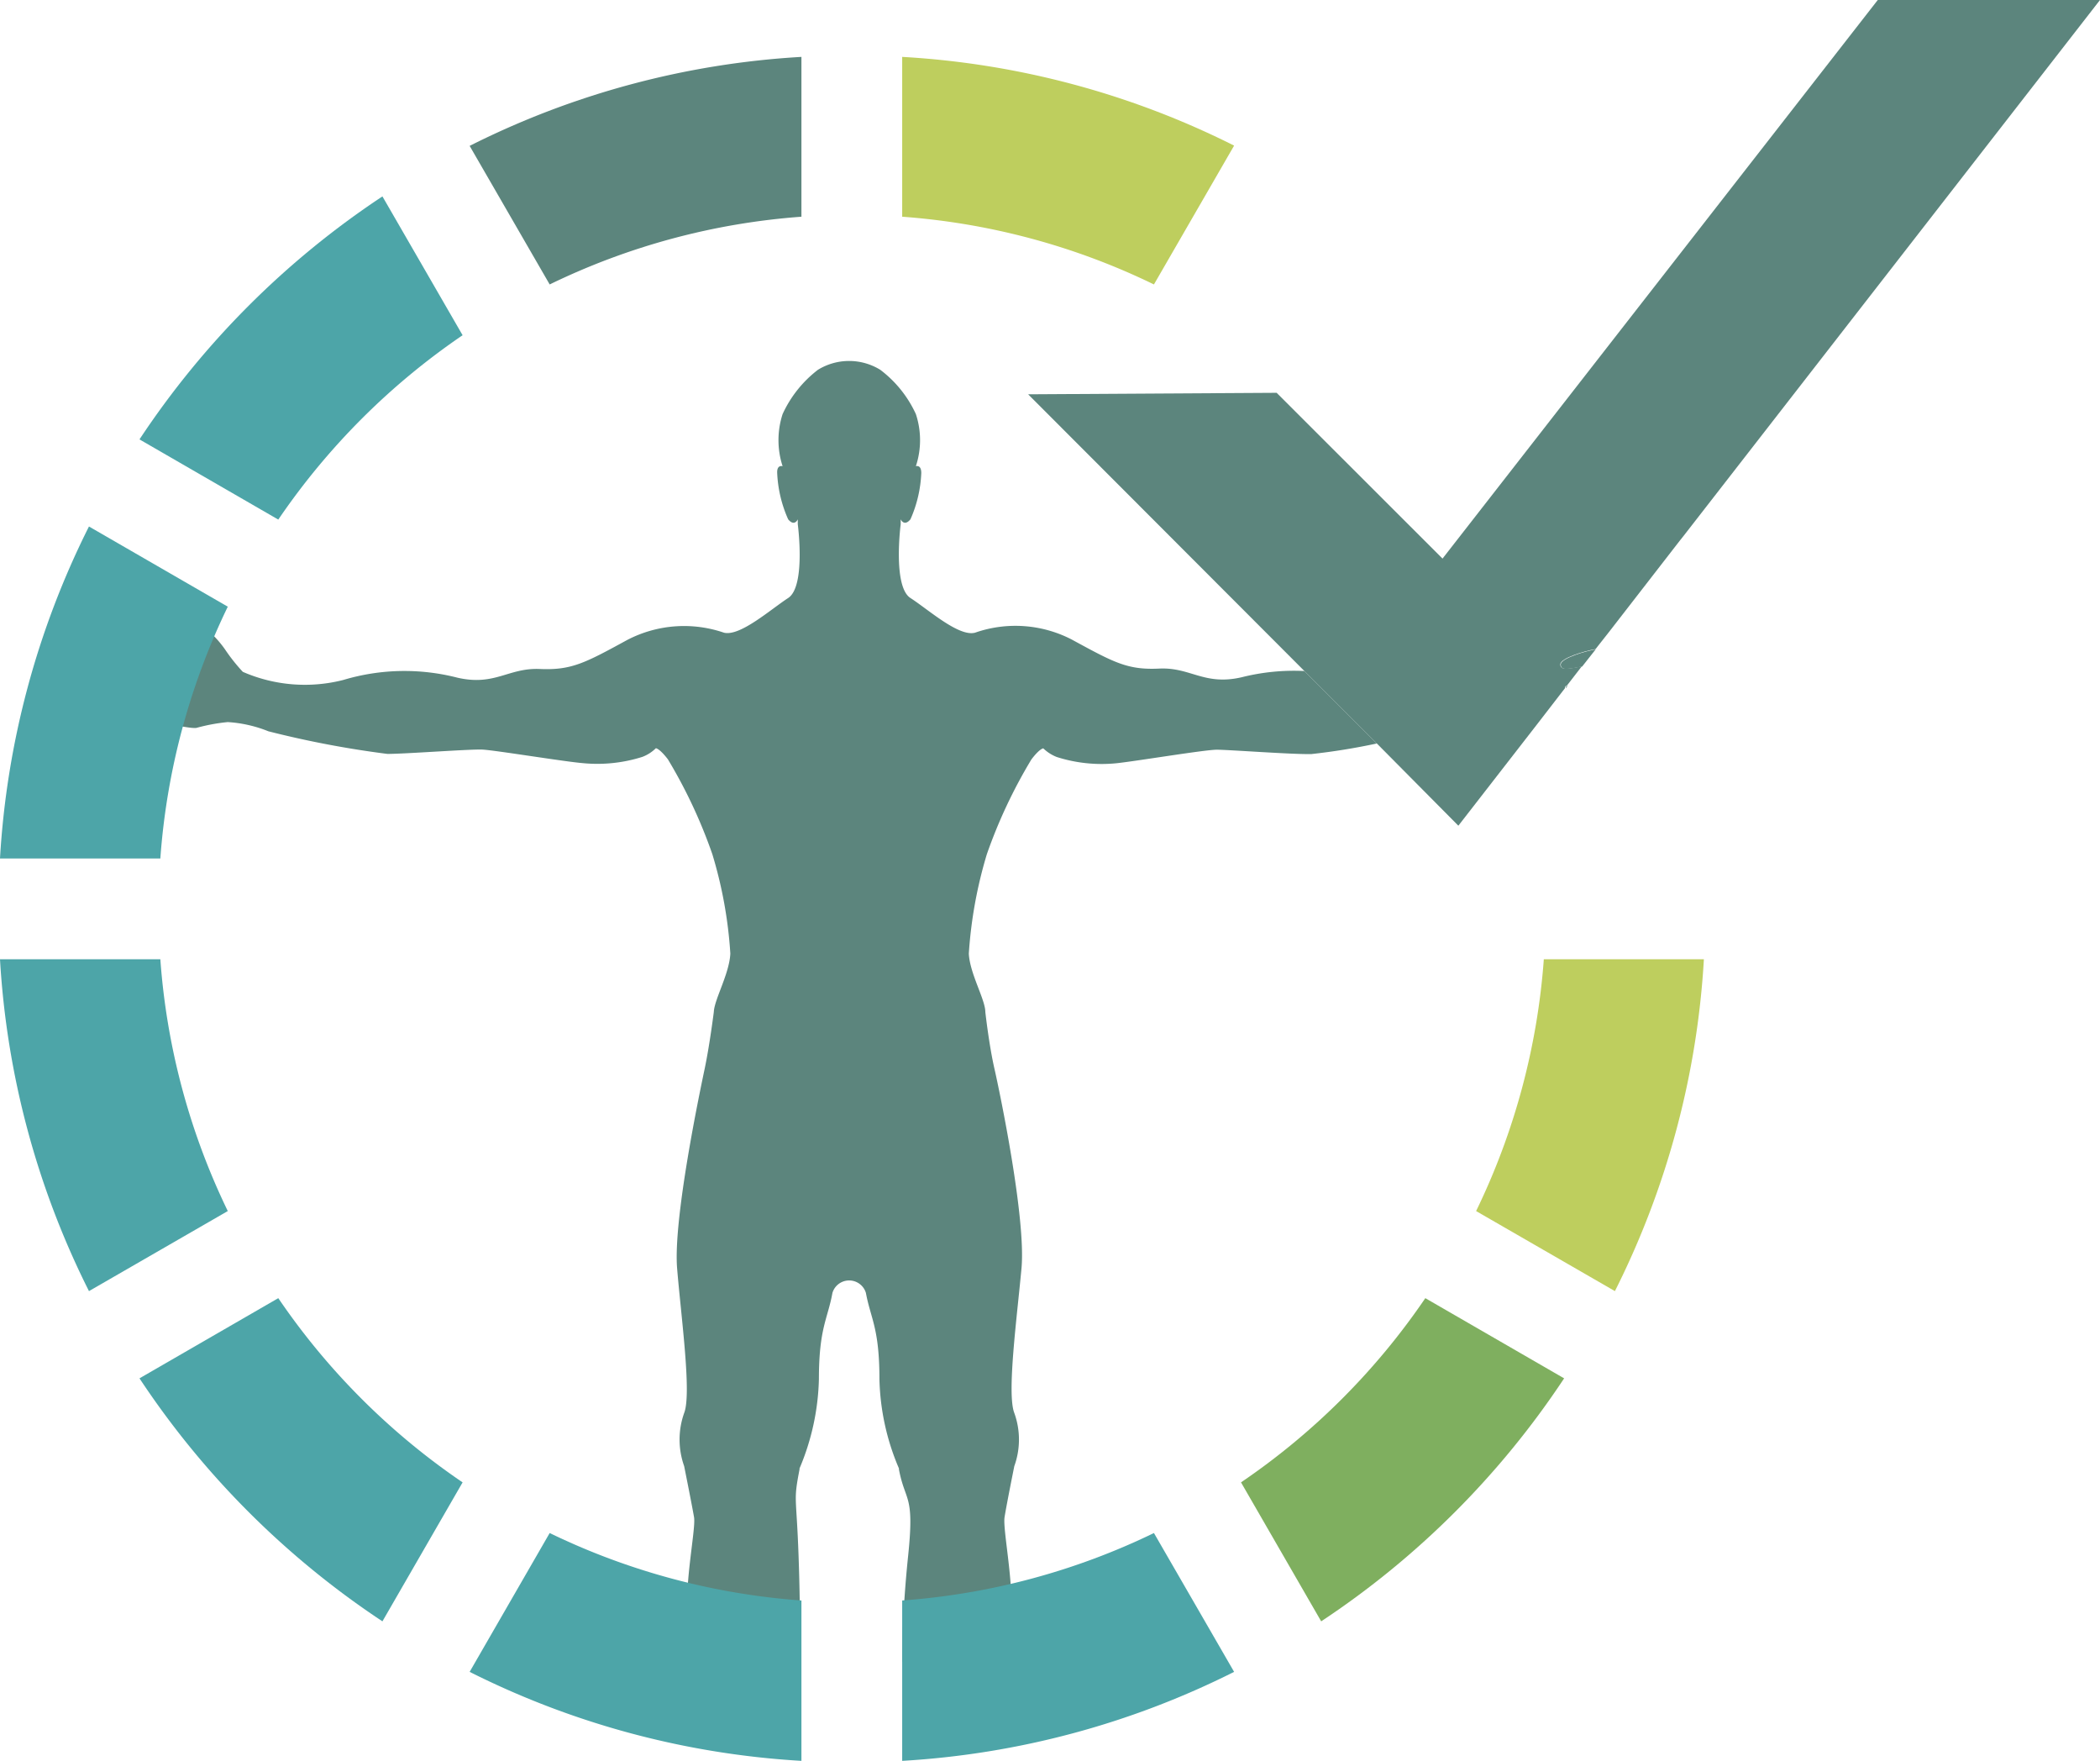 <svg xmlns="http://www.w3.org/2000/svg" viewBox="0 0 155.07 130"><defs><style>.cls-1{fill:#5c857d;}.cls-2{fill:#bece5e;}.cls-3{fill:#4da5a8;}.cls-4{fill:#7faf5f;}</style></defs><g id="Layer_2" data-name="Layer 2"><g id="Layer_1-2" data-name="Layer 1"><path class="cls-1" d="M91.69,50c-2.78.64-3.76-.75-6.09-.64s-3.31-.43-6.45-2.14A9.05,9.05,0,0,0,72,46.71c-1.2.32-3.45-1.71-4.77-2.56s-.72-5.45-.72-5.45v-.36s.25.57.72,0a9.34,9.34,0,0,0,.8-3.42c0-.64-.4-.5-.4-.5a6.14,6.14,0,0,0,0-3.85A8.57,8.57,0,0,0,65,27.3a4.39,4.39,0,0,0-4.6,0,8.66,8.66,0,0,0-2.61,3.27,6.22,6.22,0,0,0,0,3.85s-.43-.14-.4.5a9.35,9.35,0,0,0,.81,3.42c.47.57.71,0,.71,0v.36s.61,4.59-.71,5.45S54.65,47,53.46,46.71a9.08,9.08,0,0,0-7.15.54c-3.13,1.71-4.12,2.24-6.45,2.14s-3.31,1.28-6.09.64a15.71,15.71,0,0,0-8.42.17,11.45,11.45,0,0,1-7.42-.6,13.41,13.41,0,0,1-1.33-1.68,7.81,7.81,0,0,0-1.69-1.74,3.22,3.22,0,0,1-1.15-1.55c-.11-.55-.41-1-.77-.73A1.8,1.8,0,0,0,13,46c.55.57,1.07,1.35.66,1.78s-1.55.25-2.44,0S9,47,7.86,46.82,6,46.5,5.86,47s1,.75,1.74.89,2.62.68,2.62,1.14-.56.33-1.59.15a15.31,15.31,0,0,0-2.18-.15c-.44,0-1.4-.25-1.73.22s0,.71.66.75a22.08,22.08,0,0,1,2.44.25c.59.1,2.14.17,2,.53s-1.26.18-2.11.25a10.8,10.8,0,0,0-2.51.21.58.58,0,0,0,.19.93,22.77,22.77,0,0,0,3.51,0c.7,0,1.73-.07,1.69.07a4.46,4.46,0,0,1-2,.29c-.88,0-1.51-.11-1.77.28s-.15.68.74.71,2.33-.14,3.32-.21,3,.5,3.62.43a13.48,13.48,0,0,1,2.32-.43,9.6,9.6,0,0,1,3,.68,72.83,72.83,0,0,0,8.79,1.67c1.33,0,6.09-.36,7-.32s6.06.89,7.42,1a11,11,0,0,0,4.4-.46,2.84,2.84,0,0,0,1-.64s.26,0,.89.82a37.39,37.39,0,0,1,3.28,7,32.13,32.13,0,0,1,1.33,7.34c-.07,1.49-1.18,3.38-1.22,4.31,0,0-.31,2.46-.67,4.17S49.7,90,50,93.64s1.08,9.26.52,10.68a5.84,5.84,0,0,0,0,3.92s.57,2.84.73,3.77-.89,5.66-.36,8,5.28,2.67,5.28,2.67h2.87s.1-3-.07-7.77c-.16-4.62-.4-4,.07-6.43l0-.07a17.93,17.93,0,0,0,1.43-6.58c0-3.78.65-4.45,1-6.38a1.29,1.29,0,0,1,2.47,0c.36,1.93,1,2.6,1,6.38a17.69,17.69,0,0,0,1.44,6.58l0,.07c.47,2.47,1.16,1.78.68,6.38s-.44,7.82-.44,7.82h2.64s4.76-.36,5.28-2.67-.52-7-.36-8,.72-3.77.72-3.77a5.78,5.78,0,0,0,0-3.92c-.56-1.42.19-7,.53-10.68s-1.6-13-2-14.75-.67-4.17-.67-4.17c0-.93-1.14-2.82-1.22-4.31a32.69,32.69,0,0,1,1.33-7.34,37.35,37.35,0,0,1,3.29-7c.62-.82.88-.82.88-.82a3,3,0,0,0,1,.64,10.94,10.94,0,0,0,4.39.46c1.37-.14,6.53-1,7.42-1s5.65.36,7,.32a47.87,47.87,0,0,0,4.82-.78l-5.35-5.35A15.76,15.76,0,0,0,91.69,50Z"/><path class="cls-1" d="M115.25,49.06c0,.47.55.33,1.58.15h0l1-1.27C117.07,48.07,115.25,48.6,115.25,49.06Z"/><path class="cls-1" d="M115.62,50.81l.15-.2C115.65,50.66,115.59,50.73,115.62,50.81Z"/><path class="cls-1" d="M138.66,0,117.29,27.42l-.28.36L106.52,41.24,94.27,29l-18.35.11L96.34,49.56l5.35,5.35,6,6.05,5.87-7.56,2-2.59c0-.08,0-.15.15-.2l1.09-1.41h0c-1,.18-1.58.32-1.58-.15s1.82-1,2.6-1.13l1-1.27,5.21-6.72.31-.39L155.07,0Z"/><path class="cls-2" d="M85.21,21l5.92-10.25A62.47,62.47,0,0,0,66.62,4.2V16A51,51,0,0,1,85.21,21Z"/><path class="cls-1" d="M59.18,16V4.2a62.42,62.42,0,0,0-24.5,6.57L40.59,21A51,51,0,0,1,59.18,16Z"/><path class="cls-3" d="M66.62,118.16V130a62.64,62.64,0,0,0,24.51-6.57l-5.92-10.25A51,51,0,0,1,66.62,118.16Z"/><path class="cls-3" d="M20.55,95.84,10.3,101.76A63.59,63.59,0,0,0,28.24,119.7l5.92-10.26A51.33,51.33,0,0,1,20.55,95.84Z"/><path class="cls-3" d="M11.84,70.82H0a62.6,62.6,0,0,0,6.57,24.5l10.25-5.91A51,51,0,0,1,11.84,70.82Z"/><path class="cls-4" d="M91.64,109.44l5.92,10.26a63.59,63.59,0,0,0,17.94-17.94l-10.25-5.92A51.33,51.33,0,0,1,91.64,109.44Z"/><path class="cls-3" d="M40.59,113.18l-5.91,10.25A62.6,62.6,0,0,0,59.18,130V118.16A51,51,0,0,1,40.59,113.18Z"/><path class="cls-2" d="M114,70.82a51,51,0,0,1-5,18.59l10.25,5.91a62.6,62.6,0,0,0,6.57-24.5Z"/><path class="cls-3" d="M16.82,44.79,6.57,38.87A62.64,62.64,0,0,0,0,63.38H11.84A51,51,0,0,1,16.82,44.79Z"/><path class="cls-3" d="M34.16,24.75,28.24,14.5A63.59,63.59,0,0,0,10.3,32.44l10.25,5.92A51.52,51.52,0,0,1,34.16,24.75Z"/></g></g></svg>